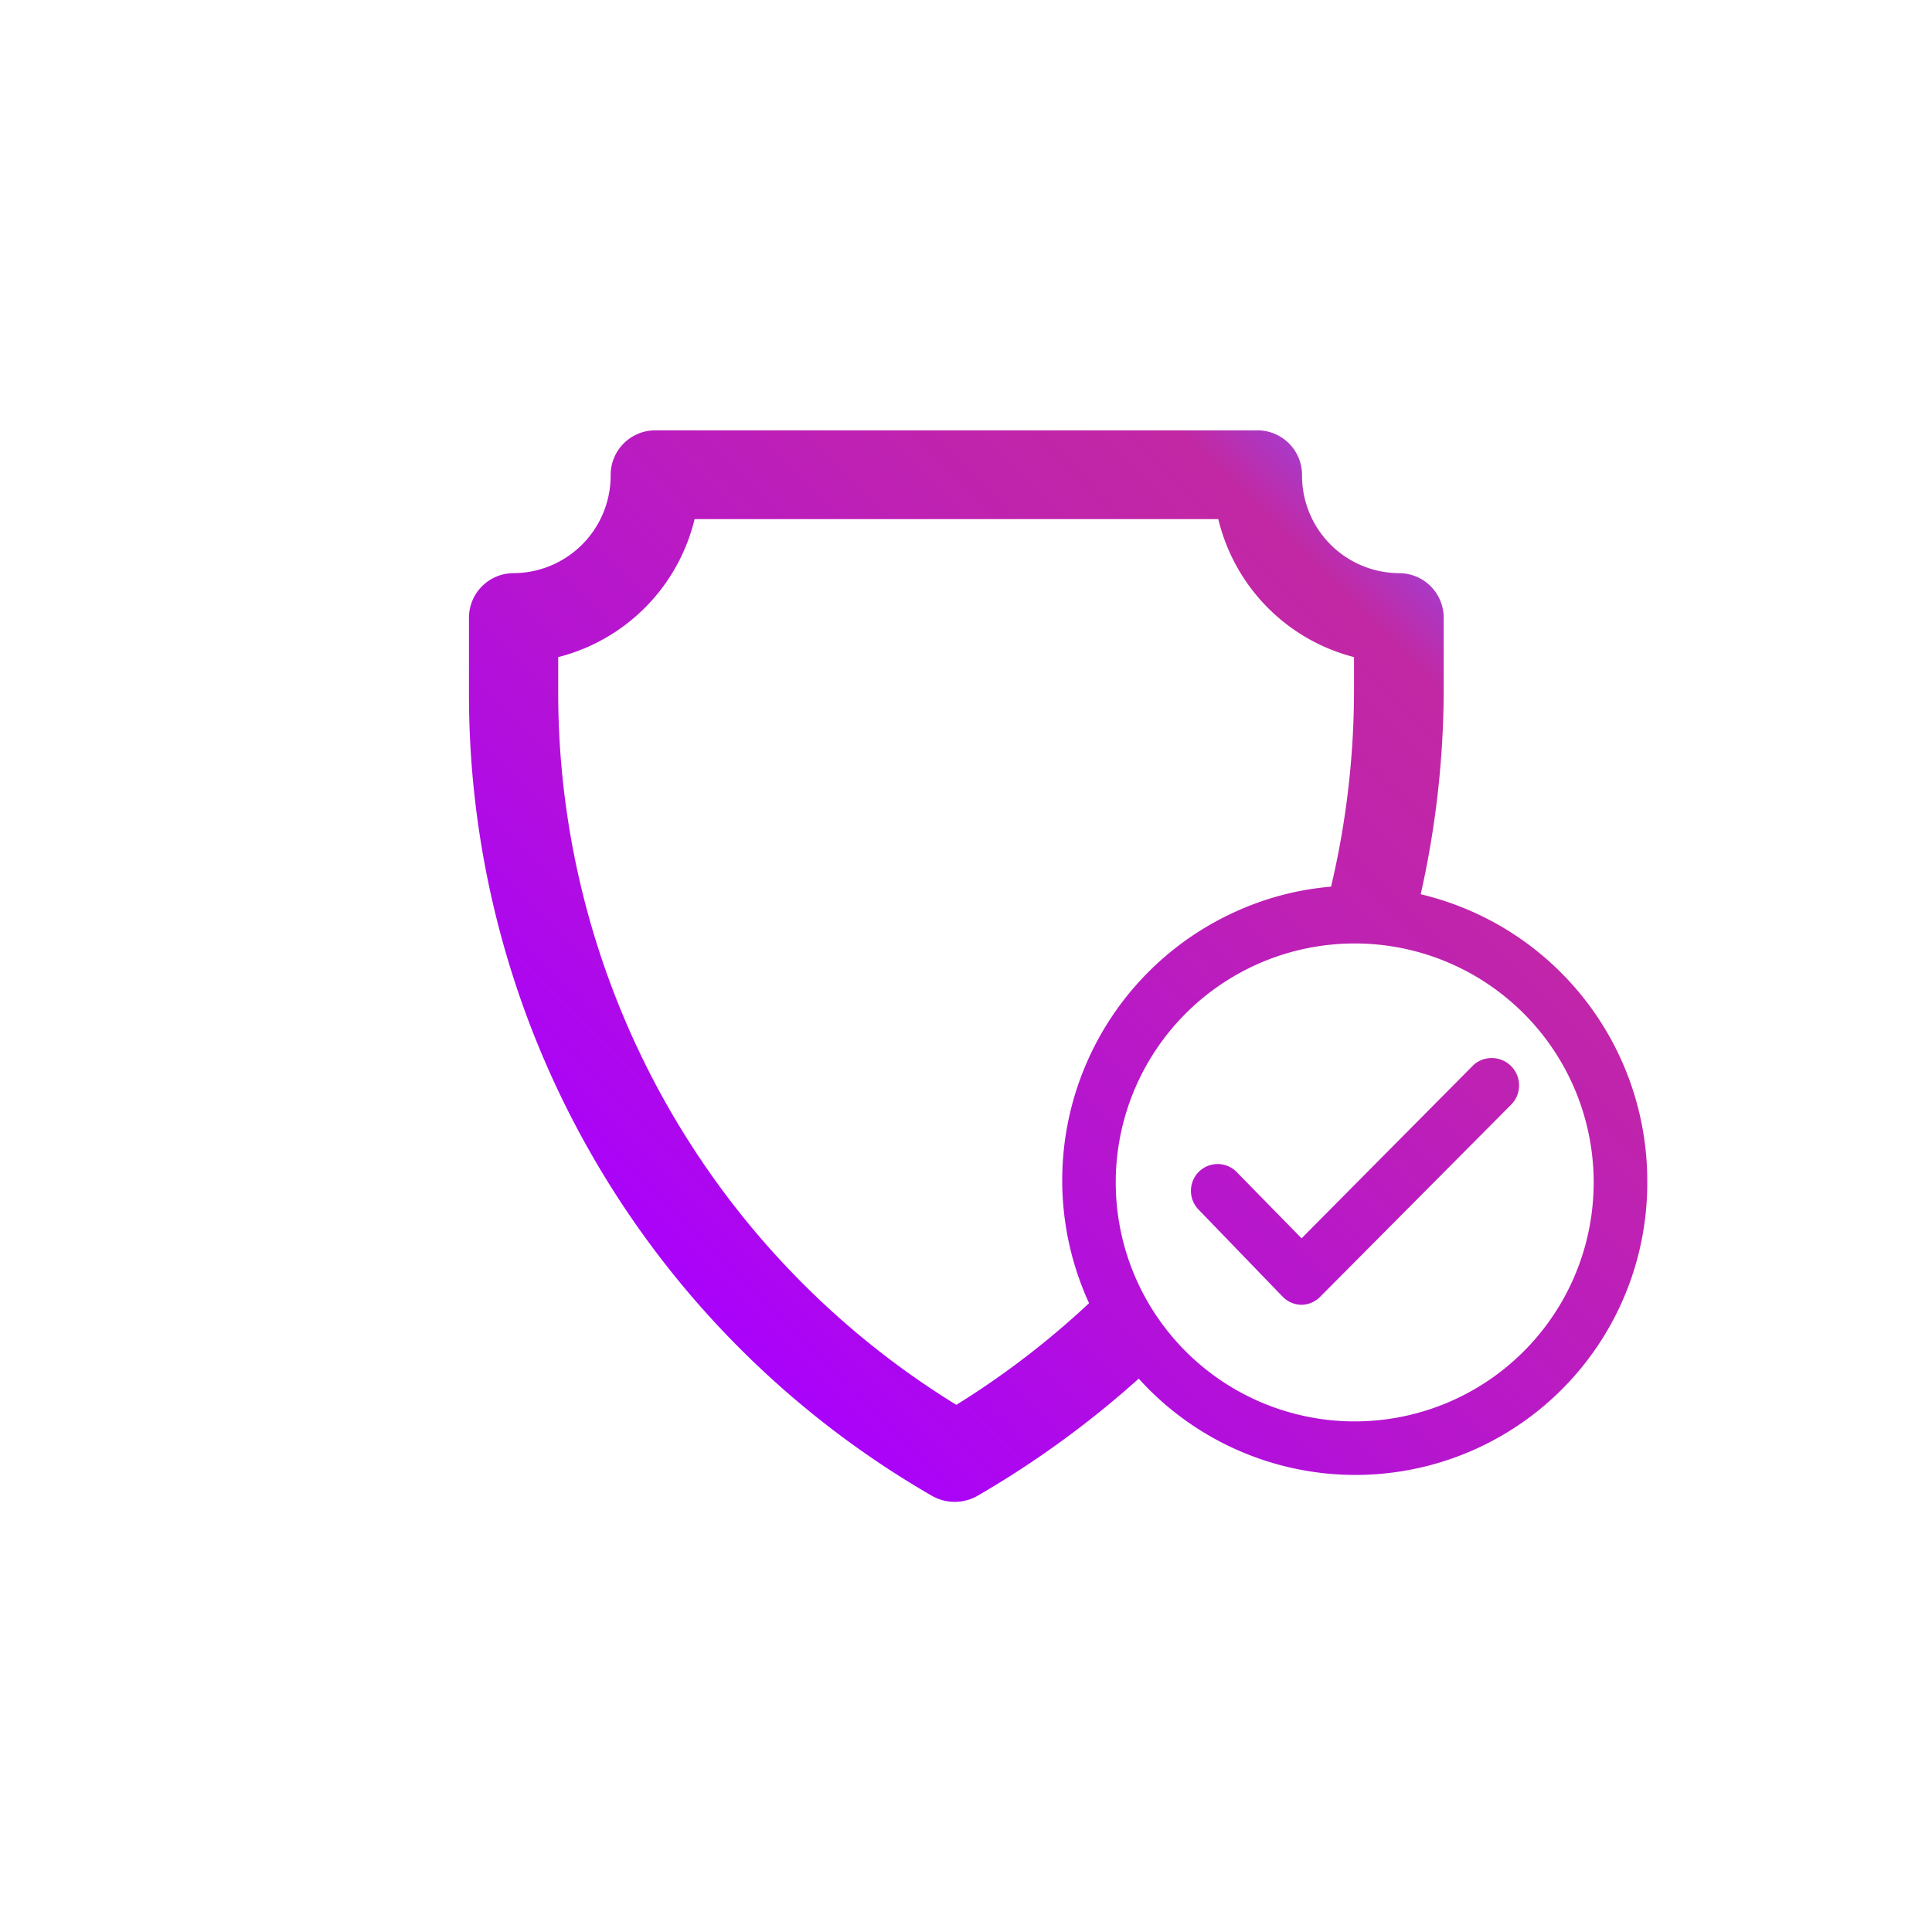 <svg xmlns="http://www.w3.org/2000/svg" xmlns:xlink="http://www.w3.org/1999/xlink" viewBox="0 0 84 84"><defs><style>.cls-1{fill:none;}.cls-2{fill:url(#linear-gradient);}</style><linearGradient id="linear-gradient" x1="29.14" y1="58.19" x2="65.36" y2="21.97" gradientUnits="userSpaceOnUse"><stop offset="0" stop-color="#a800ff"/><stop offset="0.38" stop-color="#b615cf"/><stop offset="0.68" stop-color="#bf23af"/><stop offset="0.85" stop-color="#c228a3"/><stop offset="1" stop-color="#8555fe"/></linearGradient></defs><title>fec-website-icons</title><g id="Layer_1" data-name="Layer 1"><circle class="cls-1" cx="42" cy="42" r="42"/><path class="cls-2" d="M58.42,38.51h0Zm-1,17.85L65.73,48a1.19,1.19,0,0,0-1.65-1.71h0l-7.49,7.55-2.83-2.89a1.16,1.16,0,0,0-1.64,0,1.17,1.17,0,0,0,0,1.65h0l3.66,3.79a1.15,1.15,0,0,0,.82.34A1.17,1.17,0,0,0,57.42,56.36Zm.45-17.77h0c.16-.08.17,0,0,0ZM71.62,51.32a12.69,12.69,0,0,1-22.11,8.62,42.07,42.07,0,0,1-7,5.09,2,2,0,0,1-2,0A40.23,40.23,0,0,1,20.39,30V26.86a1.94,1.94,0,0,1,1.94-1.94,4.24,4.24,0,0,0,4.22-4.27,1.94,1.94,0,0,1,1.94-1.94H54.67a1.94,1.94,0,0,1,1.94,1.94,4.24,4.24,0,0,0,4.22,4.27,1.94,1.94,0,0,1,1.94,1.94V30a40.81,40.81,0,0,1-1,8.88A12.81,12.81,0,0,1,71.62,51.32ZM57.87,38.56a37.16,37.16,0,0,0,1-8.59v-1.4a8.16,8.16,0,0,1-5.9-6H30.2a8.17,8.17,0,0,1-5.93,6V30A36.35,36.35,0,0,0,41.58,61.08a36.93,36.93,0,0,0,5.77-4.42,12.82,12.82,0,0,1,6.32-17,12.57,12.57,0,0,1,4.2-1.11h0M69.29,51.32A10.39,10.39,0,1,0,58.9,61.8,10.39,10.39,0,0,0,69.29,51.32Z"/></g></svg>
